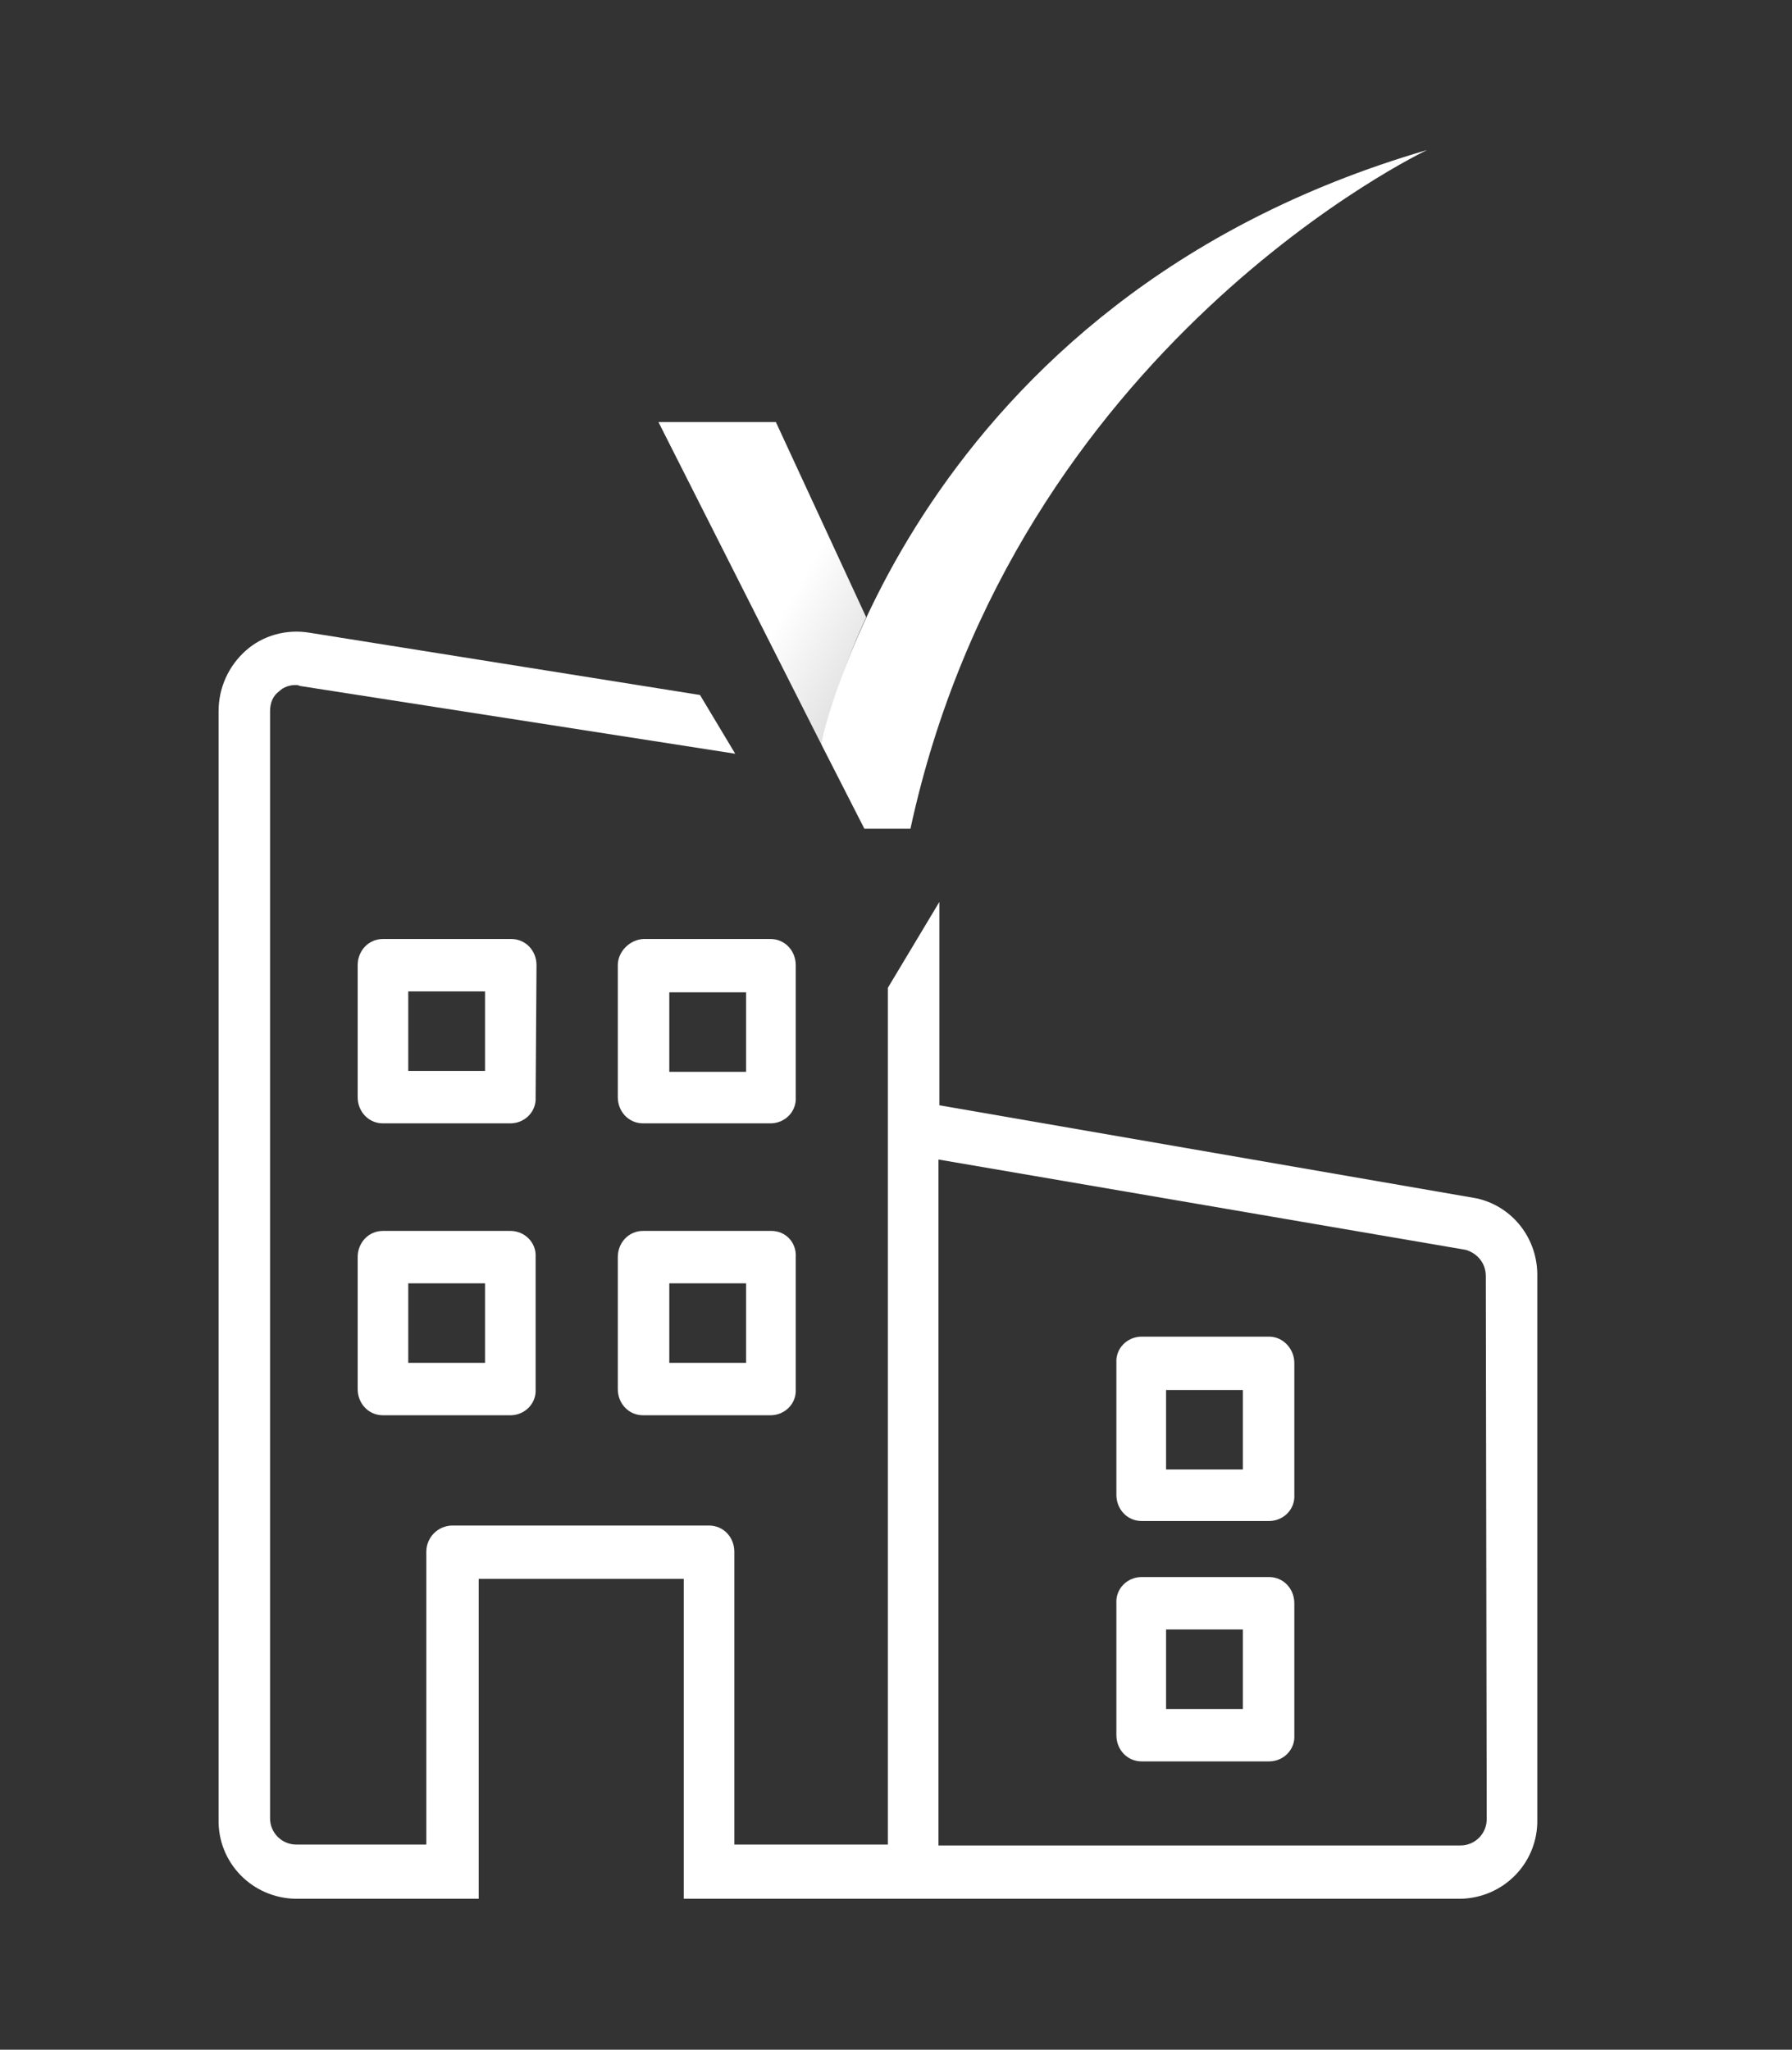 <?xml version="1.0" encoding="UTF-8"?> <svg xmlns="http://www.w3.org/2000/svg" width="438" height="501" viewBox="0 0 438 501" fill="none"><rect x="0" y="0" width="438" height="501" fill="#333333" stroke="none"/><path d="M124.733 300.865H93.605C90.073 300.865 87.423 303.737 87.423 307.271V339.523C87.423 343.057 90.073 345.929 93.605 345.929H124.733C128.265 345.929 131.135 343.057 130.914 339.523V307.271C131.135 303.737 128.265 300.865 124.733 300.865ZM118.551 333.117H99.786V313.677H118.551V333.117Z" fill="white"></path><path d="M188.534 300.865H157.186C153.653 300.865 151.004 303.737 151.004 307.271V339.523C151.004 343.057 153.653 345.929 157.186 345.929H188.314C191.846 345.929 194.716 343.057 194.495 339.523V307.271C194.716 303.737 192.067 300.865 188.534 300.865ZM182.353 333.117H163.588V313.677H182.353V333.117Z" fill="white"></path><path d="M310.176 326.71H279.048C275.516 326.71 272.646 329.582 272.867 333.117V365.368C272.867 368.902 275.516 371.774 279.048 371.774H310.176C313.709 371.774 316.579 368.902 316.358 365.368V333.117C316.358 329.803 313.709 326.71 310.176 326.71ZM303.774 359.183H285.009V339.744H303.774V359.183Z" fill="white"></path><path d="M310.176 385.47H279.048C275.516 385.47 272.646 388.341 272.867 391.876V424.127C272.867 427.662 275.516 430.533 279.048 430.533H310.176C313.709 430.533 316.579 427.662 316.358 424.127V391.876C316.358 388.341 313.709 385.47 310.176 385.47ZM303.774 417.721H285.009V398.282H303.774V417.721Z" fill="white"></path><path d="M131.135 235.921C131.135 232.386 128.486 229.515 124.954 229.515H93.605C90.073 229.515 87.423 232.386 87.423 235.921V268.172C87.423 271.706 90.073 274.578 93.605 274.578H124.733C128.265 274.578 131.135 271.706 130.914 268.172L131.135 235.921ZM118.551 261.766H99.786V242.327H118.551V261.766Z" fill="white"></path><path d="M151.004 235.921V268.172C151.004 271.706 153.653 274.578 157.186 274.578H188.314C191.846 274.578 194.716 271.706 194.495 268.172V235.921C194.495 232.386 191.846 229.515 188.314 229.515H157.186C153.874 229.736 151.004 232.607 151.004 235.921ZM163.588 242.548H182.353V261.987H163.588V242.548Z" fill="white"></path><path d="M360.953 292.913L229.597 270.16V220.458L217.013 241.443V450.856H179.483V379.284C179.483 375.75 176.834 372.878 173.301 372.878H110.604C107.072 372.878 104.202 375.75 104.202 379.284V450.856H72.411C68.879 450.856 66.009 447.984 66.009 444.45V173.848C66.009 171.86 66.671 170.092 68.217 168.988C69.321 167.884 70.866 167.442 72.191 167.442C72.632 167.442 72.853 167.442 73.294 167.663L179.704 184.23L171.094 169.872L75.502 154.63C69.983 153.746 64.243 155.292 60.048 159.048C55.854 162.803 53.425 168.104 53.425 173.848V444.671C53.205 455.274 61.594 463.889 72.191 464.11H111.266H117.006V385.911H167.12V464.11H173.964H223.195H356.979C367.576 463.889 375.965 455.274 375.744 444.671V312.131C375.965 302.853 369.783 294.901 360.953 292.913ZM363.381 444.671C363.381 448.205 360.511 451.077 356.979 451.077H229.376V283.414L358.303 305.504C361.173 306.387 363.16 308.817 363.16 311.91L363.381 444.671Z" fill="white"></path><path d="M211.715 150.874L189.638 103.16H160.938L200.676 181.8C203.546 171.197 207.079 160.815 211.715 150.874Z" fill="url(#paint0_linear_524_2503)"></path><path d="M200.677 181.8C200.677 181.8 222.974 73.339 348.811 36.669C348.811 36.669 248.141 84.163 222.532 202.565H211.273L200.677 181.8Z" fill="white"></path><defs><linearGradient id="paint0_linear_524_2503" x1="216.314" y1="154.704" x2="152.459" y2="117.854" gradientUnits="userSpaceOnUse"><stop stop-color="#E2E2E2"></stop><stop offset="0.328" stop-color="white"></stop></linearGradient></defs></svg> 